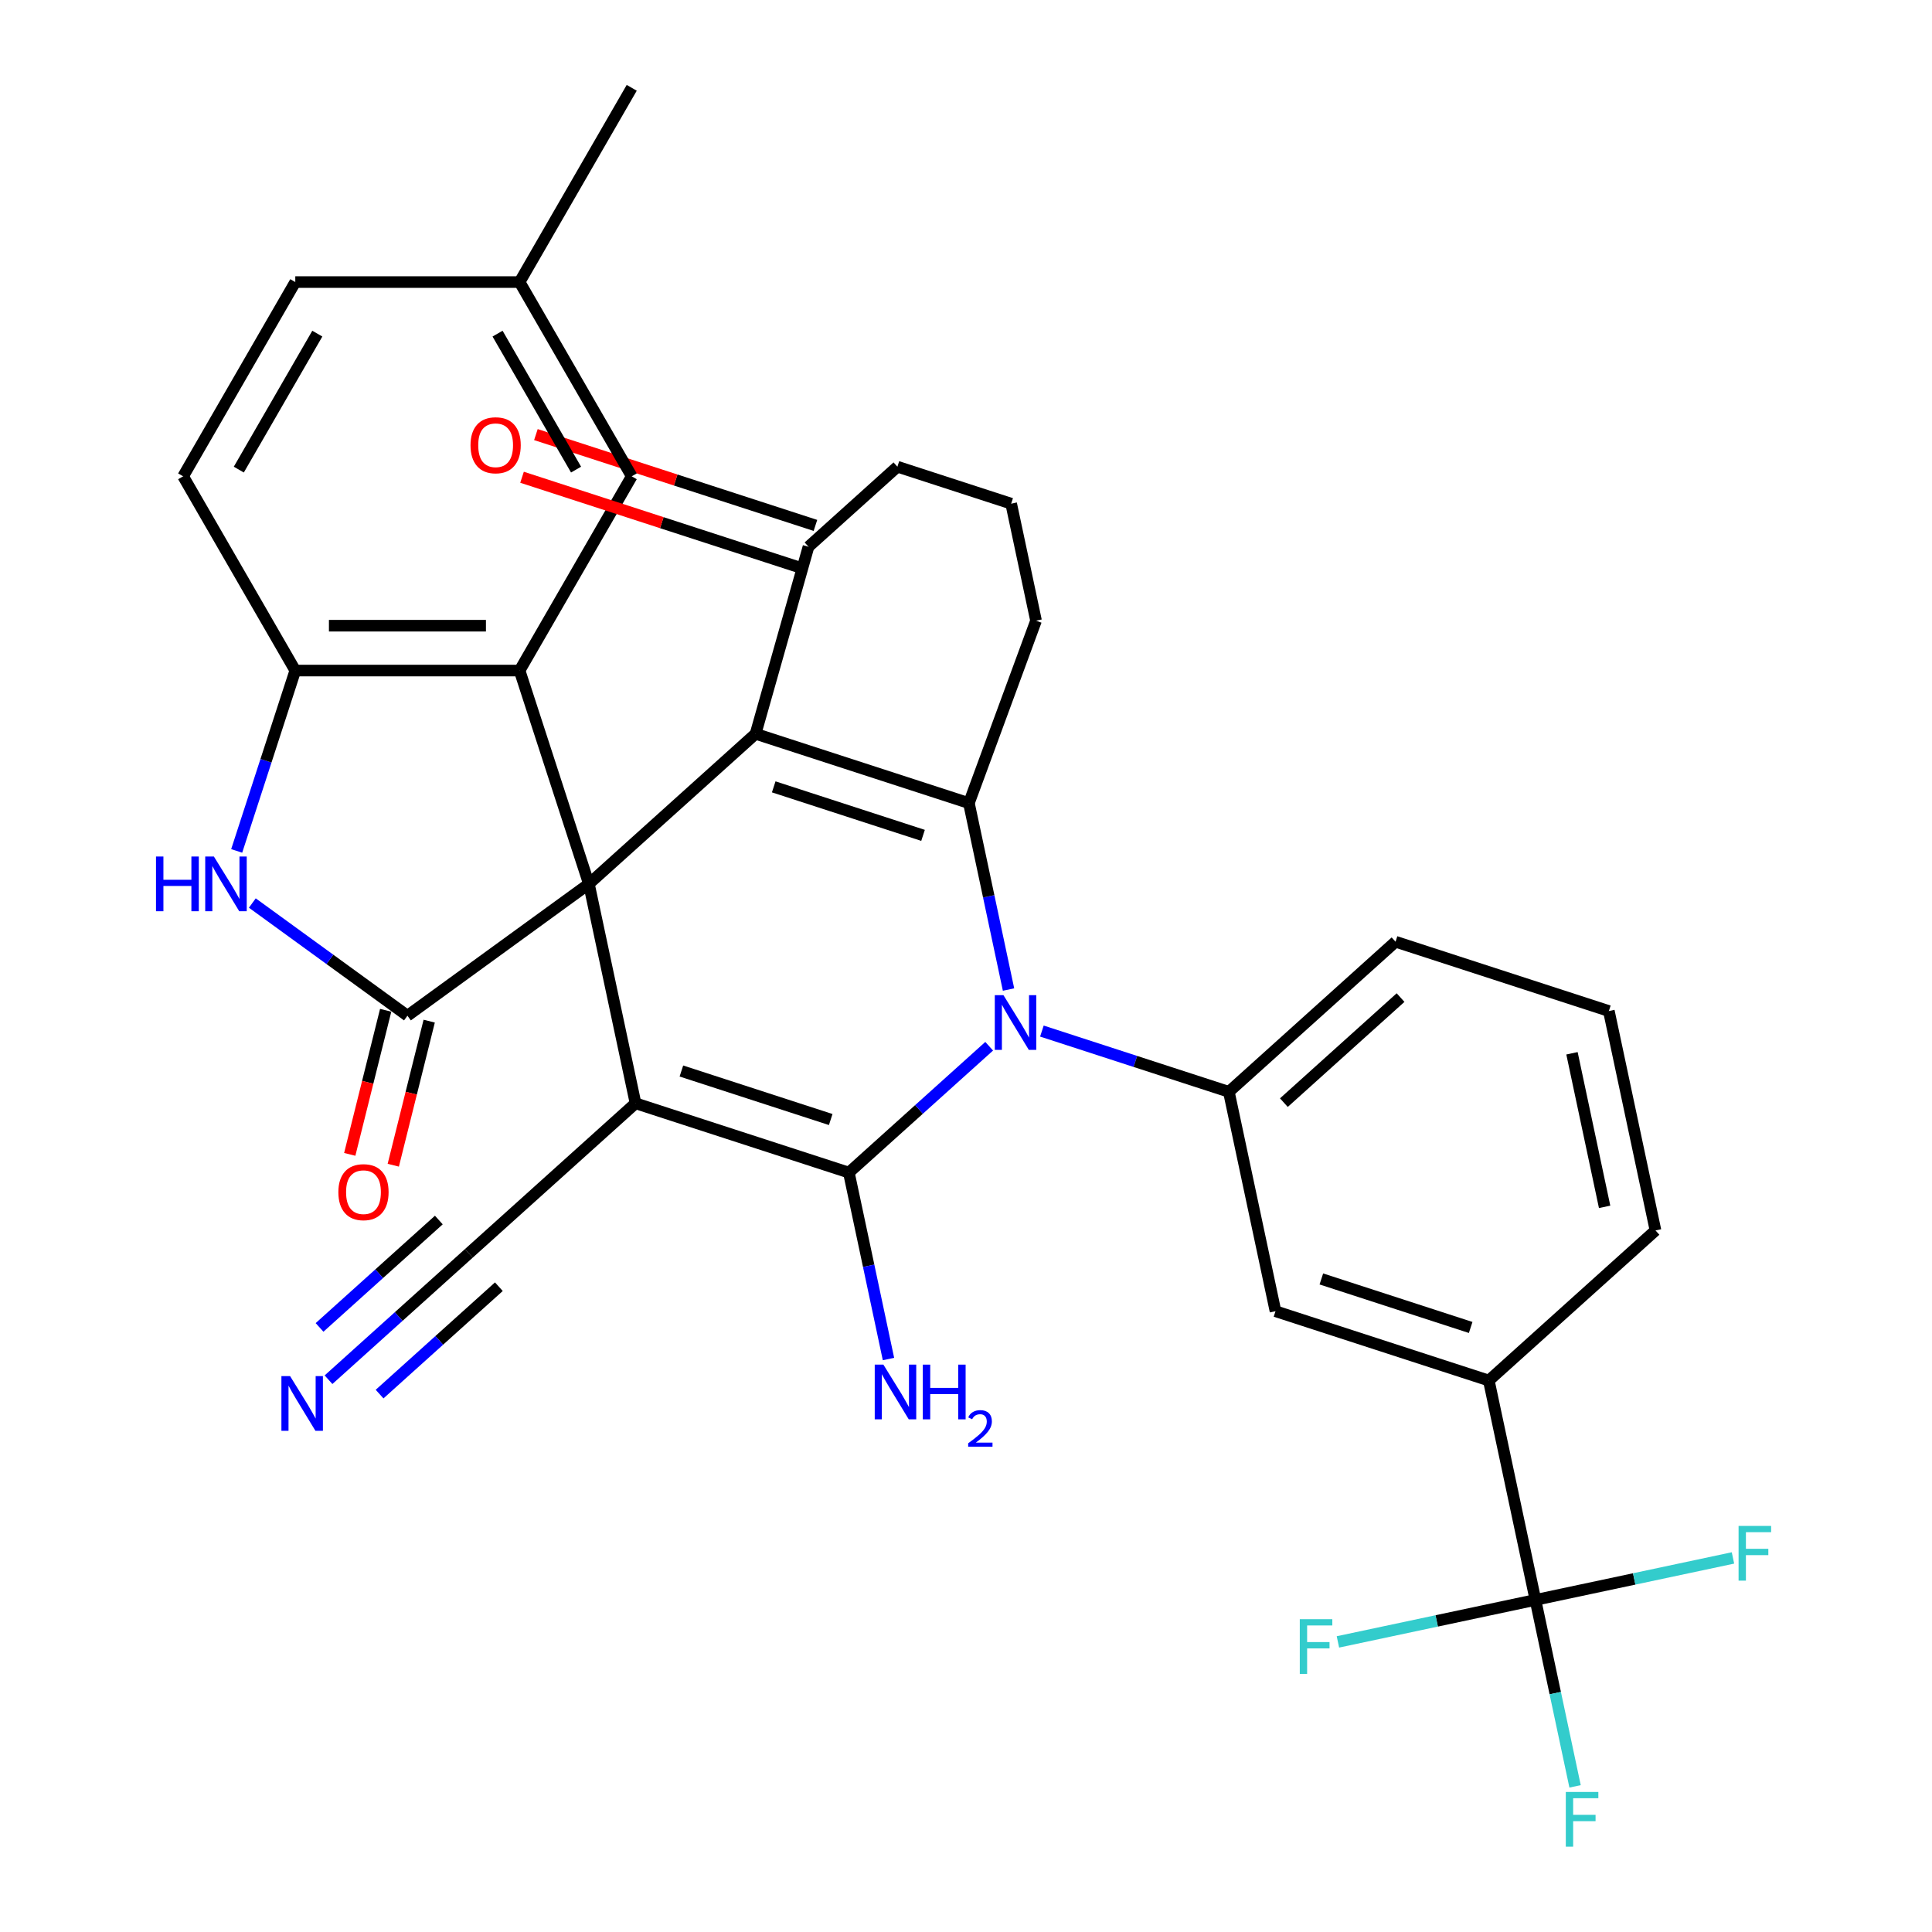 <?xml version='1.0' encoding='iso-8859-1'?>
<svg version='1.1' baseProfile='full'
              xmlns='http://www.w3.org/2000/svg'
                      xmlns:rdkit='http://www.rdkit.org/xml'
                      xmlns:xlink='http://www.w3.org/1999/xlink'
                  xml:space='preserve'
width='1000px' height='1000px' viewBox='0 0 1000 1000'>
<!-- END OF HEADER -->
<rect style='opacity:1.0;fill:#FFFFFF;stroke:none' width='1000' height='1000' x='0' y='0'> </rect>
<path class='bond-0' d='M 304.812,457.495 L 328.95,571.054' style='fill:none;fill-rule:evenodd;stroke:#000000;stroke-width:6px;stroke-linecap:butt;stroke-linejoin:miter;stroke-opacity:1' />
<path class='bond-2' d='M 304.812,457.495 L 391.089,379.812' style='fill:none;fill-rule:evenodd;stroke:#000000;stroke-width:6px;stroke-linecap:butt;stroke-linejoin:miter;stroke-opacity:1' />
<path class='bond-5' d='M 304.812,457.495 L 210.889,525.735' style='fill:none;fill-rule:evenodd;stroke:#000000;stroke-width:6px;stroke-linecap:butt;stroke-linejoin:miter;stroke-opacity:1' />
<path class='bond-6' d='M 304.812,457.495 L 268.937,347.081' style='fill:none;fill-rule:evenodd;stroke:#000000;stroke-width:6px;stroke-linecap:butt;stroke-linejoin:miter;stroke-opacity:1' />
<path class='bond-1' d='M 328.95,571.054 L 439.364,606.93' style='fill:none;fill-rule:evenodd;stroke:#000000;stroke-width:6px;stroke-linecap:butt;stroke-linejoin:miter;stroke-opacity:1' />
<path class='bond-1' d='M 352.687,554.353 L 429.977,579.466' style='fill:none;fill-rule:evenodd;stroke:#000000;stroke-width:6px;stroke-linecap:butt;stroke-linejoin:miter;stroke-opacity:1' />
<path class='bond-11' d='M 328.95,571.054 L 242.674,648.738' style='fill:none;fill-rule:evenodd;stroke:#000000;stroke-width:6px;stroke-linecap:butt;stroke-linejoin:miter;stroke-opacity:1' />
<path class='bond-18' d='M 439.364,606.93 L 449.62,655.178' style='fill:none;fill-rule:evenodd;stroke:#000000;stroke-width:6px;stroke-linecap:butt;stroke-linejoin:miter;stroke-opacity:1' />
<path class='bond-18' d='M 449.62,655.178 L 459.875,703.427' style='fill:none;fill-rule:evenodd;stroke:#0000FF;stroke-width:6px;stroke-linecap:butt;stroke-linejoin:miter;stroke-opacity:1' />
<path class='bond-34' d='M 439.364,606.93 L 475.681,574.23' style='fill:none;fill-rule:evenodd;stroke:#000000;stroke-width:6px;stroke-linecap:butt;stroke-linejoin:miter;stroke-opacity:1' />
<path class='bond-34' d='M 475.681,574.23 L 511.998,541.53' style='fill:none;fill-rule:evenodd;stroke:#0000FF;stroke-width:6px;stroke-linecap:butt;stroke-linejoin:miter;stroke-opacity:1' />
<path class='bond-4' d='M 391.089,379.812 L 501.503,415.687' style='fill:none;fill-rule:evenodd;stroke:#000000;stroke-width:6px;stroke-linecap:butt;stroke-linejoin:miter;stroke-opacity:1' />
<path class='bond-4' d='M 400.476,407.276 L 477.765,432.389' style='fill:none;fill-rule:evenodd;stroke:#000000;stroke-width:6px;stroke-linecap:butt;stroke-linejoin:miter;stroke-opacity:1' />
<path class='bond-12' d='M 391.089,379.812 L 418.477,282.994' style='fill:none;fill-rule:evenodd;stroke:#000000;stroke-width:6px;stroke-linecap:butt;stroke-linejoin:miter;stroke-opacity:1' />
<path class='bond-3' d='M 522.014,512.184 L 511.758,463.936' style='fill:none;fill-rule:evenodd;stroke:#0000FF;stroke-width:6px;stroke-linecap:butt;stroke-linejoin:miter;stroke-opacity:1' />
<path class='bond-3' d='M 511.758,463.936 L 501.503,415.687' style='fill:none;fill-rule:evenodd;stroke:#000000;stroke-width:6px;stroke-linecap:butt;stroke-linejoin:miter;stroke-opacity:1' />
<path class='bond-8' d='M 539.283,533.679 L 587.668,549.401' style='fill:none;fill-rule:evenodd;stroke:#0000FF;stroke-width:6px;stroke-linecap:butt;stroke-linejoin:miter;stroke-opacity:1' />
<path class='bond-8' d='M 587.668,549.401 L 636.054,565.122' style='fill:none;fill-rule:evenodd;stroke:#000000;stroke-width:6px;stroke-linecap:butt;stroke-linejoin:miter;stroke-opacity:1' />
<path class='bond-24' d='M 501.503,415.687 L 536.252,321.262' style='fill:none;fill-rule:evenodd;stroke:#000000;stroke-width:6px;stroke-linecap:butt;stroke-linejoin:miter;stroke-opacity:1' />
<path class='bond-7' d='M 210.889,525.735 L 170.748,496.571' style='fill:none;fill-rule:evenodd;stroke:#000000;stroke-width:6px;stroke-linecap:butt;stroke-linejoin:miter;stroke-opacity:1' />
<path class='bond-7' d='M 170.748,496.571 L 130.607,467.407' style='fill:none;fill-rule:evenodd;stroke:#0000FF;stroke-width:6px;stroke-linecap:butt;stroke-linejoin:miter;stroke-opacity:1' />
<path class='bond-16' d='M 199.624,522.925 L 190.325,560.212' style='fill:none;fill-rule:evenodd;stroke:#000000;stroke-width:6px;stroke-linecap:butt;stroke-linejoin:miter;stroke-opacity:1' />
<path class='bond-16' d='M 190.325,560.212 L 181.027,597.498' style='fill:none;fill-rule:evenodd;stroke:#FF0000;stroke-width:6px;stroke-linecap:butt;stroke-linejoin:miter;stroke-opacity:1' />
<path class='bond-16' d='M 222.153,528.544 L 212.855,565.83' style='fill:none;fill-rule:evenodd;stroke:#000000;stroke-width:6px;stroke-linecap:butt;stroke-linejoin:miter;stroke-opacity:1' />
<path class='bond-16' d='M 212.855,565.83 L 203.556,603.116' style='fill:none;fill-rule:evenodd;stroke:#FF0000;stroke-width:6px;stroke-linecap:butt;stroke-linejoin:miter;stroke-opacity:1' />
<path class='bond-9' d='M 268.937,347.081 L 152.841,347.081' style='fill:none;fill-rule:evenodd;stroke:#000000;stroke-width:6px;stroke-linecap:butt;stroke-linejoin:miter;stroke-opacity:1' />
<path class='bond-9' d='M 251.522,323.862 L 170.255,323.862' style='fill:none;fill-rule:evenodd;stroke:#000000;stroke-width:6px;stroke-linecap:butt;stroke-linejoin:miter;stroke-opacity:1' />
<path class='bond-17' d='M 268.937,347.081 L 326.985,246.539' style='fill:none;fill-rule:evenodd;stroke:#000000;stroke-width:6px;stroke-linecap:butt;stroke-linejoin:miter;stroke-opacity:1' />
<path class='bond-33' d='M 122.509,440.433 L 137.675,393.757' style='fill:none;fill-rule:evenodd;stroke:#0000FF;stroke-width:6px;stroke-linecap:butt;stroke-linejoin:miter;stroke-opacity:1' />
<path class='bond-33' d='M 137.675,393.757 L 152.841,347.081' style='fill:none;fill-rule:evenodd;stroke:#000000;stroke-width:6px;stroke-linecap:butt;stroke-linejoin:miter;stroke-opacity:1' />
<path class='bond-15' d='M 636.054,565.122 L 660.192,678.681' style='fill:none;fill-rule:evenodd;stroke:#000000;stroke-width:6px;stroke-linecap:butt;stroke-linejoin:miter;stroke-opacity:1' />
<path class='bond-27' d='M 636.054,565.122 L 722.331,487.439' style='fill:none;fill-rule:evenodd;stroke:#000000;stroke-width:6px;stroke-linecap:butt;stroke-linejoin:miter;stroke-opacity:1' />
<path class='bond-27' d='M 664.532,570.725 L 724.926,516.346' style='fill:none;fill-rule:evenodd;stroke:#000000;stroke-width:6px;stroke-linecap:butt;stroke-linejoin:miter;stroke-opacity:1' />
<path class='bond-19' d='M 152.841,347.081 L 94.793,246.539' style='fill:none;fill-rule:evenodd;stroke:#000000;stroke-width:6px;stroke-linecap:butt;stroke-linejoin:miter;stroke-opacity:1' />
<path class='bond-10' d='M 794.744,828.116 L 770.606,714.557' style='fill:none;fill-rule:evenodd;stroke:#000000;stroke-width:6px;stroke-linecap:butt;stroke-linejoin:miter;stroke-opacity:1' />
<path class='bond-21' d='M 794.744,828.116 L 804.999,876.364' style='fill:none;fill-rule:evenodd;stroke:#000000;stroke-width:6px;stroke-linecap:butt;stroke-linejoin:miter;stroke-opacity:1' />
<path class='bond-21' d='M 804.999,876.364 L 815.255,924.613' style='fill:none;fill-rule:evenodd;stroke:#33CCCC;stroke-width:6px;stroke-linecap:butt;stroke-linejoin:miter;stroke-opacity:1' />
<path class='bond-22' d='M 794.744,828.116 L 743.625,838.982' style='fill:none;fill-rule:evenodd;stroke:#000000;stroke-width:6px;stroke-linecap:butt;stroke-linejoin:miter;stroke-opacity:1' />
<path class='bond-22' d='M 743.625,838.982 L 692.507,849.847' style='fill:none;fill-rule:evenodd;stroke:#33CCCC;stroke-width:6px;stroke-linecap:butt;stroke-linejoin:miter;stroke-opacity:1' />
<path class='bond-23' d='M 794.744,828.116 L 845.862,817.251' style='fill:none;fill-rule:evenodd;stroke:#000000;stroke-width:6px;stroke-linecap:butt;stroke-linejoin:miter;stroke-opacity:1' />
<path class='bond-23' d='M 845.862,817.251 L 896.98,806.385' style='fill:none;fill-rule:evenodd;stroke:#33CCCC;stroke-width:6px;stroke-linecap:butt;stroke-linejoin:miter;stroke-opacity:1' />
<path class='bond-13' d='M 242.674,648.738 L 206.357,681.438' style='fill:none;fill-rule:evenodd;stroke:#000000;stroke-width:6px;stroke-linecap:butt;stroke-linejoin:miter;stroke-opacity:1' />
<path class='bond-13' d='M 206.357,681.438 L 170.04,714.138' style='fill:none;fill-rule:evenodd;stroke:#0000FF;stroke-width:6px;stroke-linecap:butt;stroke-linejoin:miter;stroke-opacity:1' />
<path class='bond-13' d='M 227.137,631.482 L 196.268,659.277' style='fill:none;fill-rule:evenodd;stroke:#000000;stroke-width:6px;stroke-linecap:butt;stroke-linejoin:miter;stroke-opacity:1' />
<path class='bond-13' d='M 196.268,659.277 L 165.398,687.072' style='fill:none;fill-rule:evenodd;stroke:#0000FF;stroke-width:6px;stroke-linecap:butt;stroke-linejoin:miter;stroke-opacity:1' />
<path class='bond-13' d='M 258.211,665.993 L 227.341,693.788' style='fill:none;fill-rule:evenodd;stroke:#000000;stroke-width:6px;stroke-linecap:butt;stroke-linejoin:miter;stroke-opacity:1' />
<path class='bond-13' d='M 227.341,693.788 L 196.472,721.583' style='fill:none;fill-rule:evenodd;stroke:#0000FF;stroke-width:6px;stroke-linecap:butt;stroke-linejoin:miter;stroke-opacity:1' />
<path class='bond-20' d='M 422.065,271.953 L 349.723,248.448' style='fill:none;fill-rule:evenodd;stroke:#000000;stroke-width:6px;stroke-linecap:butt;stroke-linejoin:miter;stroke-opacity:1' />
<path class='bond-20' d='M 349.723,248.448 L 277.381,224.943' style='fill:none;fill-rule:evenodd;stroke:#FF0000;stroke-width:6px;stroke-linecap:butt;stroke-linejoin:miter;stroke-opacity:1' />
<path class='bond-20' d='M 414.89,294.036 L 342.548,270.531' style='fill:none;fill-rule:evenodd;stroke:#000000;stroke-width:6px;stroke-linecap:butt;stroke-linejoin:miter;stroke-opacity:1' />
<path class='bond-20' d='M 342.548,270.531 L 270.206,247.025' style='fill:none;fill-rule:evenodd;stroke:#FF0000;stroke-width:6px;stroke-linecap:butt;stroke-linejoin:miter;stroke-opacity:1' />
<path class='bond-28' d='M 418.477,282.994 L 464.491,241.563' style='fill:none;fill-rule:evenodd;stroke:#000000;stroke-width:6px;stroke-linecap:butt;stroke-linejoin:miter;stroke-opacity:1' />
<path class='bond-14' d='M 770.606,714.557 L 660.192,678.681' style='fill:none;fill-rule:evenodd;stroke:#000000;stroke-width:6px;stroke-linecap:butt;stroke-linejoin:miter;stroke-opacity:1' />
<path class='bond-14' d='M 761.219,687.093 L 683.929,661.98' style='fill:none;fill-rule:evenodd;stroke:#000000;stroke-width:6px;stroke-linecap:butt;stroke-linejoin:miter;stroke-opacity:1' />
<path class='bond-37' d='M 770.606,714.557 L 856.882,636.873' style='fill:none;fill-rule:evenodd;stroke:#000000;stroke-width:6px;stroke-linecap:butt;stroke-linejoin:miter;stroke-opacity:1' />
<path class='bond-25' d='M 326.985,246.539 L 268.937,145.997' style='fill:none;fill-rule:evenodd;stroke:#000000;stroke-width:6px;stroke-linecap:butt;stroke-linejoin:miter;stroke-opacity:1' />
<path class='bond-25' d='M 298.169,243.067 L 257.535,172.688' style='fill:none;fill-rule:evenodd;stroke:#000000;stroke-width:6px;stroke-linecap:butt;stroke-linejoin:miter;stroke-opacity:1' />
<path class='bond-35' d='M 94.793,246.539 L 152.841,145.997' style='fill:none;fill-rule:evenodd;stroke:#000000;stroke-width:6px;stroke-linecap:butt;stroke-linejoin:miter;stroke-opacity:1' />
<path class='bond-35' d='M 123.608,243.067 L 164.242,172.688' style='fill:none;fill-rule:evenodd;stroke:#000000;stroke-width:6px;stroke-linecap:butt;stroke-linejoin:miter;stroke-opacity:1' />
<path class='bond-36' d='M 536.252,321.262 L 523.379,260.697' style='fill:none;fill-rule:evenodd;stroke:#000000;stroke-width:6px;stroke-linecap:butt;stroke-linejoin:miter;stroke-opacity:1' />
<path class='bond-26' d='M 268.937,145.997 L 152.841,145.997' style='fill:none;fill-rule:evenodd;stroke:#000000;stroke-width:6px;stroke-linecap:butt;stroke-linejoin:miter;stroke-opacity:1' />
<path class='bond-32' d='M 268.937,145.997 L 326.985,45.455' style='fill:none;fill-rule:evenodd;stroke:#000000;stroke-width:6px;stroke-linecap:butt;stroke-linejoin:miter;stroke-opacity:1' />
<path class='bond-31' d='M 722.331,487.439 L 832.744,523.314' style='fill:none;fill-rule:evenodd;stroke:#000000;stroke-width:6px;stroke-linecap:butt;stroke-linejoin:miter;stroke-opacity:1' />
<path class='bond-30' d='M 464.491,241.563 L 523.379,260.697' style='fill:none;fill-rule:evenodd;stroke:#000000;stroke-width:6px;stroke-linecap:butt;stroke-linejoin:miter;stroke-opacity:1' />
<path class='bond-29' d='M 856.882,636.873 L 832.744,523.314' style='fill:none;fill-rule:evenodd;stroke:#000000;stroke-width:6px;stroke-linecap:butt;stroke-linejoin:miter;stroke-opacity:1' />
<path class='bond-29' d='M 830.55,624.667 L 813.653,545.176' style='fill:none;fill-rule:evenodd;stroke:#000000;stroke-width:6px;stroke-linecap:butt;stroke-linejoin:miter;stroke-opacity:1' />
<path  class='atom-4' d='M 519.38 515.086
L 528.66 530.086
Q 529.58 531.566, 531.06 534.246
Q 532.54 536.926, 532.62 537.086
L 532.62 515.086
L 536.38 515.086
L 536.38 543.406
L 532.5 543.406
L 522.54 527.006
Q 521.38 525.086, 520.14 522.886
Q 518.94 520.686, 518.58 520.006
L 518.58 543.406
L 514.9 543.406
L 514.9 515.086
L 519.38 515.086
' fill='#0000FF'/>
<path  class='atom-8' d='M 80.745 443.335
L 84.585 443.335
L 84.585 455.375
L 99.065 455.375
L 99.065 443.335
L 102.905 443.335
L 102.905 471.655
L 99.065 471.655
L 99.065 458.575
L 84.585 458.575
L 84.585 471.655
L 80.745 471.655
L 80.745 443.335
' fill='#0000FF'/>
<path  class='atom-8' d='M 110.705 443.335
L 119.985 458.335
Q 120.905 459.815, 122.385 462.495
Q 123.865 465.175, 123.945 465.335
L 123.945 443.335
L 127.705 443.335
L 127.705 471.655
L 123.825 471.655
L 113.865 455.255
Q 112.705 453.335, 111.465 451.135
Q 110.265 448.935, 109.905 448.255
L 109.905 471.655
L 106.225 471.655
L 106.225 443.335
L 110.705 443.335
' fill='#0000FF'/>
<path  class='atom-14' d='M 150.138 712.261
L 159.418 727.261
Q 160.338 728.741, 161.818 731.421
Q 163.298 734.101, 163.378 734.261
L 163.378 712.261
L 167.138 712.261
L 167.138 740.581
L 163.258 740.581
L 153.298 724.181
Q 152.138 722.261, 150.898 720.061
Q 149.698 717.861, 149.338 717.181
L 149.338 740.581
L 145.658 740.581
L 145.658 712.261
L 150.138 712.261
' fill='#0000FF'/>
<path  class='atom-17' d='M 175.134 617.058
Q 175.134 610.258, 178.494 606.458
Q 181.854 602.658, 188.134 602.658
Q 194.414 602.658, 197.774 606.458
Q 201.134 610.258, 201.134 617.058
Q 201.134 623.938, 197.734 627.858
Q 194.334 631.738, 188.134 631.738
Q 181.894 631.738, 178.494 627.858
Q 175.134 623.978, 175.134 617.058
M 188.134 628.538
Q 192.454 628.538, 194.774 625.658
Q 197.134 622.738, 197.134 617.058
Q 197.134 611.498, 194.774 608.698
Q 192.454 605.858, 188.134 605.858
Q 183.814 605.858, 181.454 608.658
Q 179.134 611.458, 179.134 617.058
Q 179.134 622.778, 181.454 625.658
Q 183.814 628.538, 188.134 628.538
' fill='#FF0000'/>
<path  class='atom-19' d='M 457.242 706.329
L 466.522 721.329
Q 467.442 722.809, 468.922 725.489
Q 470.402 728.169, 470.482 728.329
L 470.482 706.329
L 474.242 706.329
L 474.242 734.649
L 470.362 734.649
L 460.402 718.249
Q 459.242 716.329, 458.002 714.129
Q 456.802 711.929, 456.442 711.249
L 456.442 734.649
L 452.762 734.649
L 452.762 706.329
L 457.242 706.329
' fill='#0000FF'/>
<path  class='atom-19' d='M 477.642 706.329
L 481.482 706.329
L 481.482 718.369
L 495.962 718.369
L 495.962 706.329
L 499.802 706.329
L 499.802 734.649
L 495.962 734.649
L 495.962 721.569
L 481.482 721.569
L 481.482 734.649
L 477.642 734.649
L 477.642 706.329
' fill='#0000FF'/>
<path  class='atom-19' d='M 501.175 733.655
Q 501.861 731.887, 503.498 730.91
Q 505.135 729.907, 507.405 729.907
Q 510.23 729.907, 511.814 731.438
Q 513.398 732.969, 513.398 735.688
Q 513.398 738.46, 511.339 741.047
Q 509.306 743.635, 505.082 746.697
L 513.715 746.697
L 513.715 748.809
L 501.122 748.809
L 501.122 747.04
Q 504.607 744.559, 506.666 742.711
Q 508.751 740.863, 509.755 739.199
Q 510.758 737.536, 510.758 735.82
Q 510.758 734.025, 509.86 733.022
Q 508.963 732.019, 507.405 732.019
Q 505.9 732.019, 504.897 732.626
Q 503.894 733.233, 503.181 734.579
L 501.175 733.655
' fill='#0000FF'/>
<path  class='atom-21' d='M 243.537 230.457
Q 243.537 223.657, 246.897 219.857
Q 250.257 216.057, 256.537 216.057
Q 262.817 216.057, 266.177 219.857
Q 269.537 223.657, 269.537 230.457
Q 269.537 237.337, 266.137 241.257
Q 262.737 245.137, 256.537 245.137
Q 250.297 245.137, 246.897 241.257
Q 243.537 237.377, 243.537 230.457
M 256.537 241.937
Q 260.857 241.937, 263.177 239.057
Q 265.537 236.137, 265.537 230.457
Q 265.537 224.897, 263.177 222.097
Q 260.857 219.257, 256.537 219.257
Q 252.217 219.257, 249.857 222.057
Q 247.537 224.857, 247.537 230.457
Q 247.537 236.177, 249.857 239.057
Q 252.217 241.937, 256.537 241.937
' fill='#FF0000'/>
<path  class='atom-22' d='M 810.461 927.515
L 827.301 927.515
L 827.301 930.755
L 814.261 930.755
L 814.261 939.355
L 825.861 939.355
L 825.861 942.635
L 814.261 942.635
L 814.261 955.835
L 810.461 955.835
L 810.461 927.515
' fill='#33CCCC'/>
<path  class='atom-23' d='M 672.765 838.094
L 689.605 838.094
L 689.605 841.334
L 676.565 841.334
L 676.565 849.934
L 688.165 849.934
L 688.165 853.214
L 676.565 853.214
L 676.565 866.414
L 672.765 866.414
L 672.765 838.094
' fill='#33CCCC'/>
<path  class='atom-24' d='M 899.883 789.818
L 916.723 789.818
L 916.723 793.058
L 903.683 793.058
L 903.683 801.658
L 915.283 801.658
L 915.283 804.938
L 903.683 804.938
L 903.683 818.138
L 899.883 818.138
L 899.883 789.818
' fill='#33CCCC'/>
</svg>
